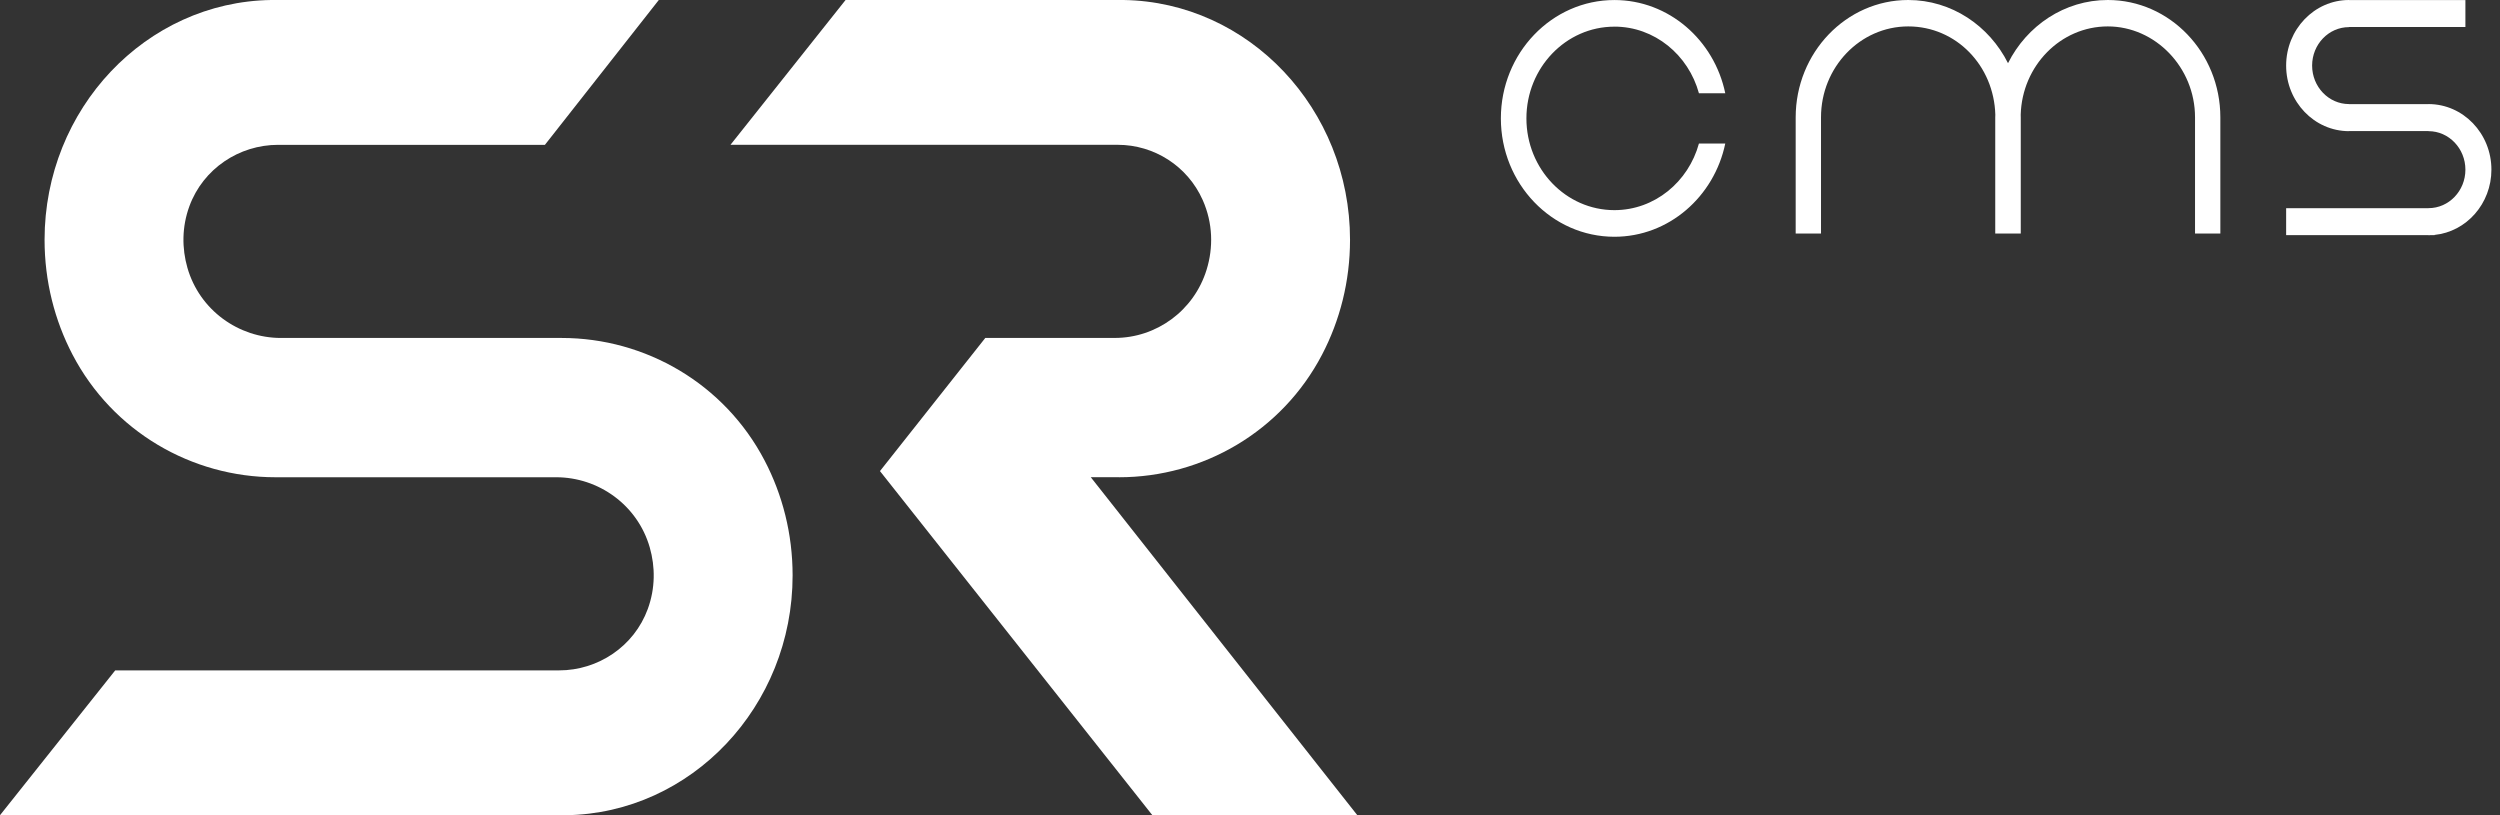 <?xml version="1.0" encoding="UTF-8"?> <svg xmlns="http://www.w3.org/2000/svg" width="92" height="30" viewBox="0 0 92 30" fill="none"><rect x="0" y="0" width="92" height="30" fill="#333333" stroke="none"/> <path d="M89.37 3.83V3.833H86.444V3.83C85.695 3.83 85.086 3.195 85.086 2.413C85.086 1.632 85.695 0.998 86.444 0.998V0.994H90.727V0.003H86.444V0C85.168 0 84.13 1.083 84.13 2.414C84.13 3.745 85.168 4.827 86.444 4.827V4.824H89.37V4.827C90.118 4.827 90.727 5.463 90.727 6.244C90.727 7.025 90.118 7.66 89.37 7.66V7.662H84.13V8.654H89.37V8.657C89.39 8.657 89.409 8.655 89.429 8.654H89.592V8.645C90.764 8.528 91.684 7.496 91.684 6.243C91.684 4.912 90.646 3.83 89.37 3.83V3.83Z" fill="white"></path> <path d="M59.41 0.98C60.888 0.98 62.134 2.019 62.521 3.433H63.49C63.083 1.473 61.409 0.001 59.41 0.001C57.106 0.001 55.232 1.955 55.232 4.357C55.232 6.759 57.106 8.713 59.41 8.713C61.409 8.713 63.083 7.24 63.49 5.281H62.521C62.134 6.694 60.888 7.733 59.41 7.733C57.624 7.733 56.172 6.219 56.172 4.357C56.172 2.495 57.624 0.981 59.41 0.981V0.98Z" fill="white"></path> <path d="M77.567 0C75.973 0 74.587 0.945 73.895 2.325C73.203 0.945 71.817 0 70.223 0C67.939 0 66.081 1.938 66.081 4.319V8.593H67.013V4.319C67.013 2.473 68.453 0.972 70.223 0.972C71.993 0.972 73.377 2.421 73.428 4.221C73.427 4.254 73.425 4.286 73.425 4.319V8.593H74.364V4.319C74.364 4.286 74.363 4.254 74.362 4.221C74.412 2.421 75.829 0.972 77.567 0.972C79.306 0.972 80.777 2.473 80.777 4.319V8.593H81.709V4.319C81.709 1.938 79.851 0 77.567 0V0Z" fill="white"></path> <path d="M20.669 12.437H10.341C8.78 12.437 7.345 11.414 6.897 9.855C6.692 9.14 6.691 8.353 6.968 7.593C7.475 6.204 8.806 5.33 10.232 5.33H20.053L24.244 0H9.977C5.368 0.07 1.64 4.003 1.64 8.825C1.64 10.354 2.013 11.795 2.67 13.052C4.146 15.877 7.054 17.563 10.139 17.563H20.467C22.028 17.563 23.463 18.586 23.911 20.145C24.116 20.86 24.117 21.647 23.84 22.407C23.333 23.796 22.002 24.67 20.576 24.67H4.24L0 30H20.831C25.44 29.93 29.168 25.997 29.168 21.175C29.168 19.645 28.795 18.205 28.138 16.948C26.662 14.123 23.754 12.437 20.669 12.437V12.437Z" fill="white"></path> <path d="M41.182 17.563C44.267 17.563 47.175 15.877 48.651 13.052C49.308 11.795 49.681 10.354 49.681 8.825C49.681 4.003 45.953 0.07 41.344 0H31.117L26.882 5.329H41.135C42.462 5.329 43.7 6.104 44.259 7.36C44.639 8.214 44.652 9.117 44.404 9.922C43.938 11.438 42.55 12.436 41.025 12.436H36.259L32.383 17.336L42.407 29.999H49.949L40.141 17.562H41.181L41.182 17.563Z" fill="white"></path> </svg> 